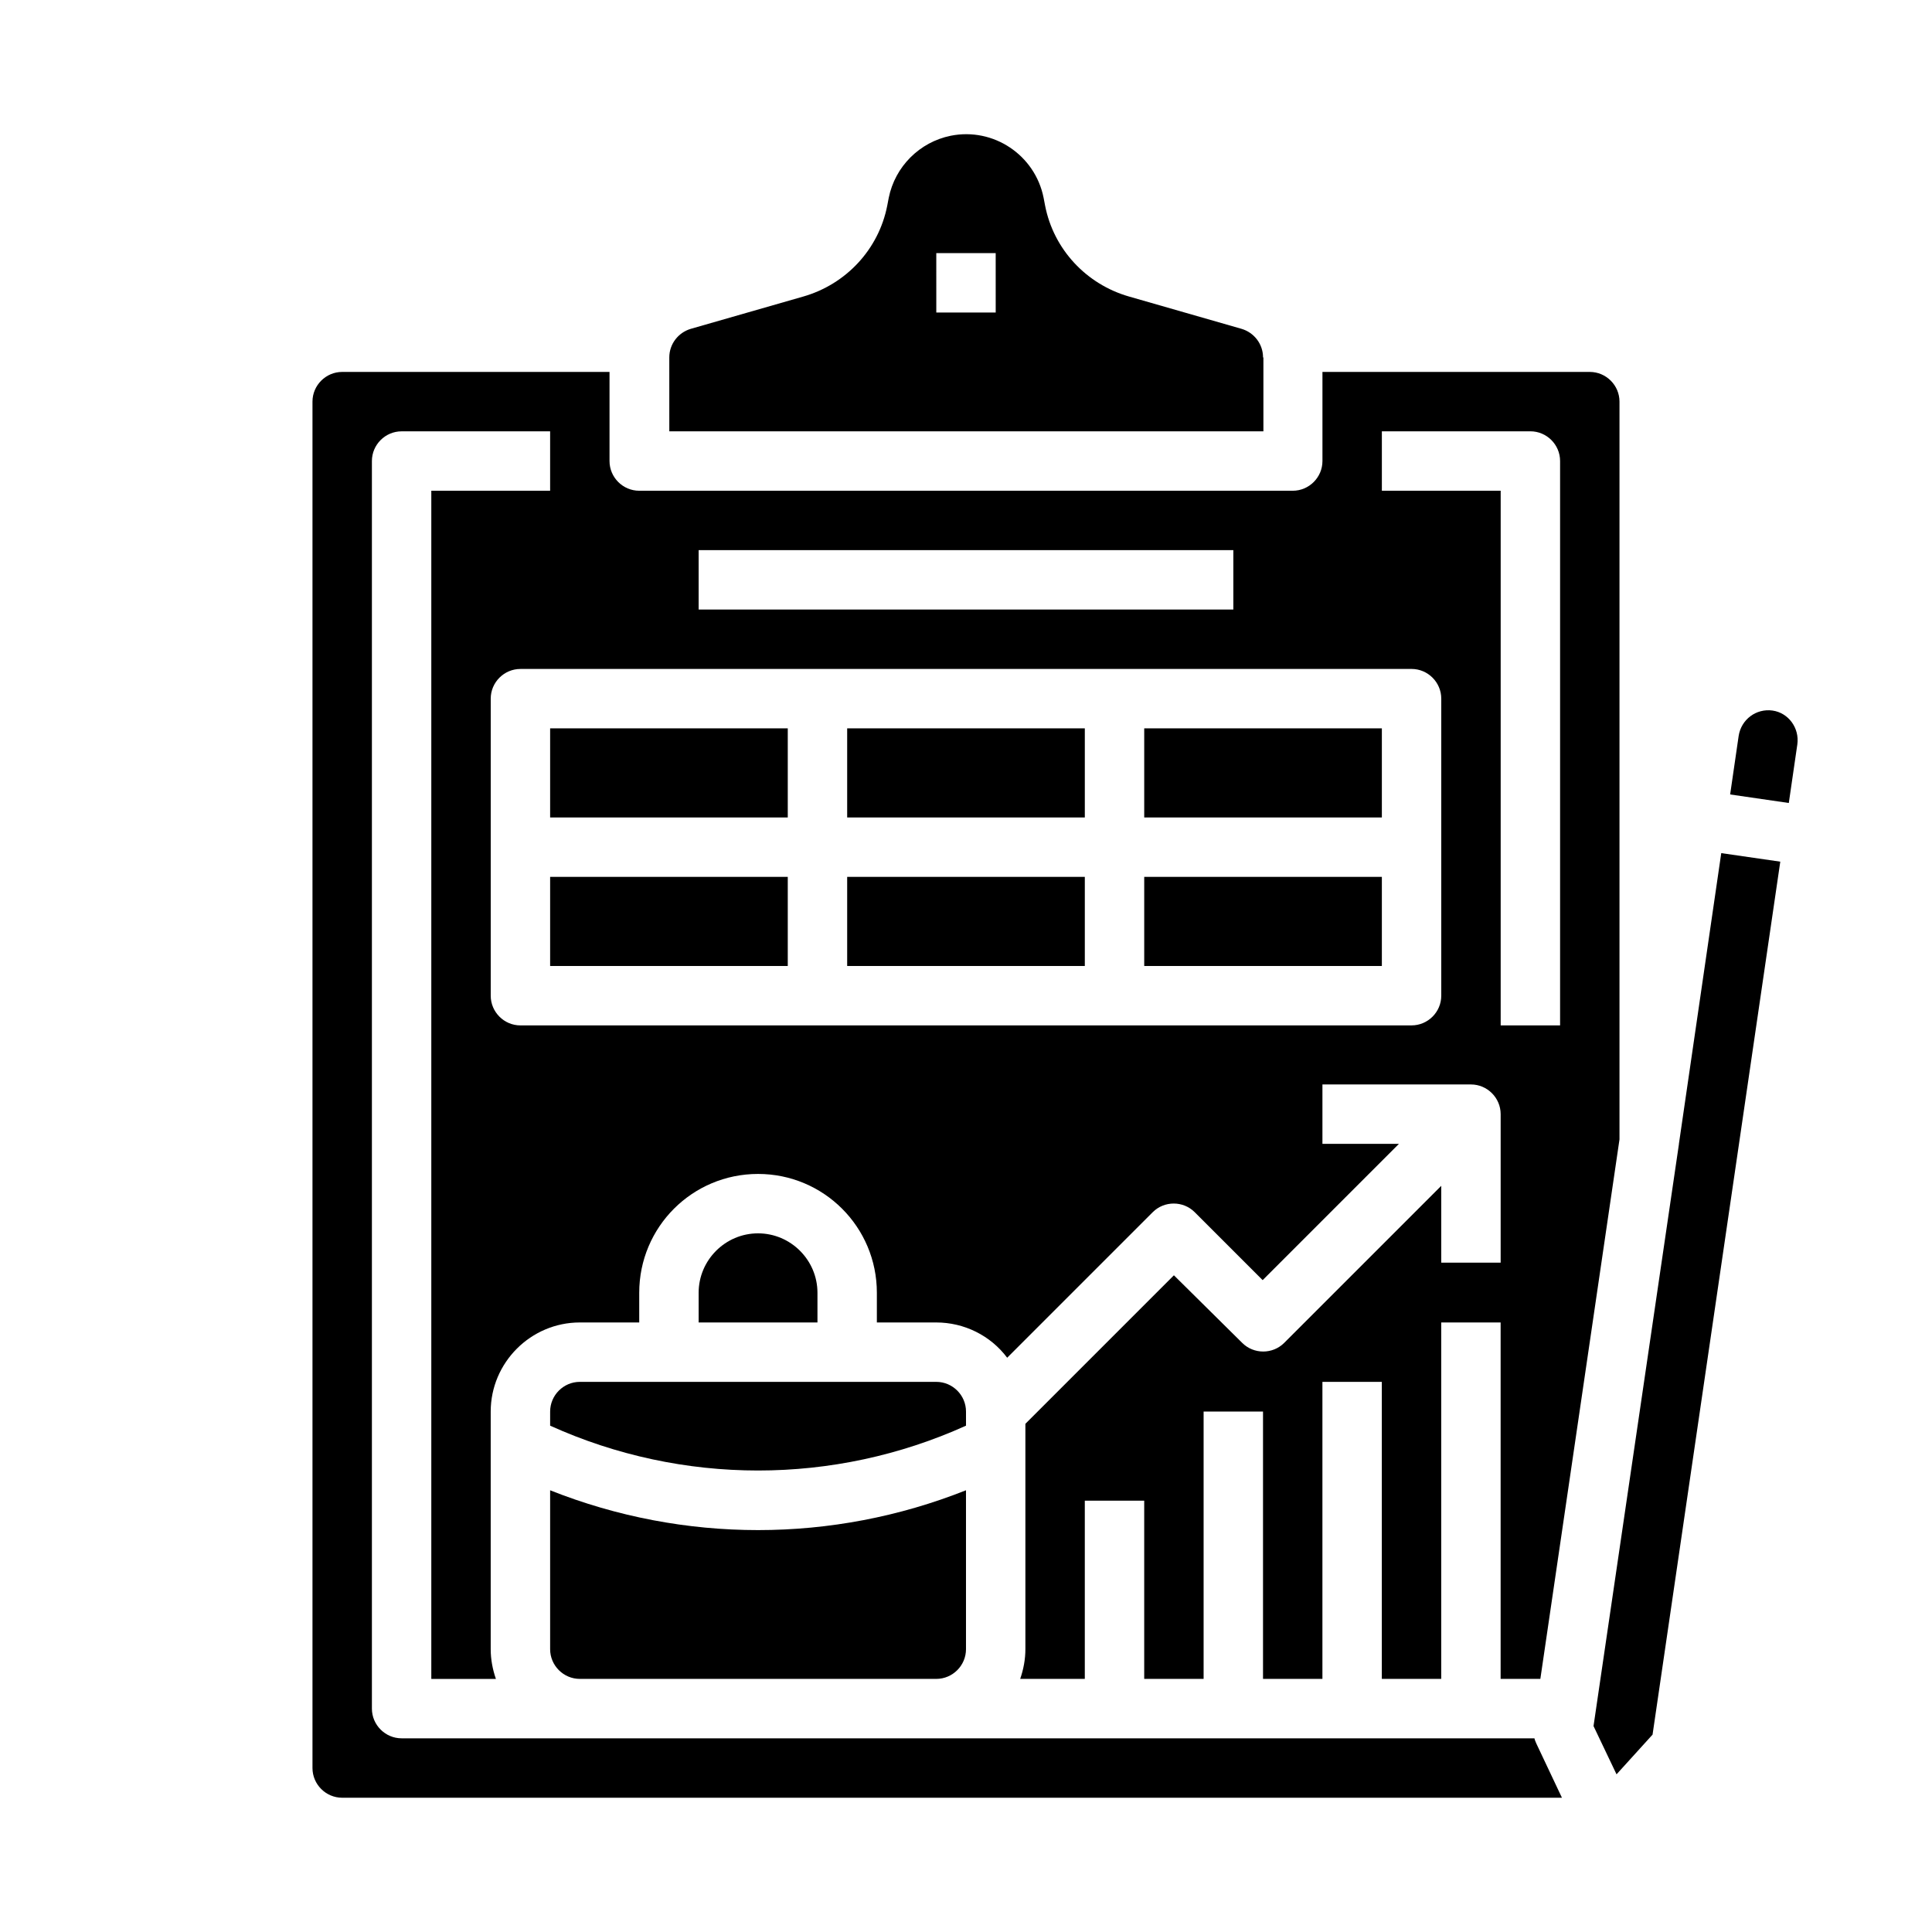 <?xml version="1.0" encoding="UTF-8"?>
<!-- Uploaded to: SVG Repo, www.svgrepo.com, Generator: SVG Repo Mixer Tools -->
<svg fill="#000000" width="800px" height="800px" version="1.1" viewBox="144 144 512 512" xmlns="http://www.w3.org/2000/svg">
 <g>
  <path d="m289.79 376.38h62.977v23.617h-62.977z"/>
  <path d="m289.79 337.02h62.977v23.617h-62.977z"/>
  <path d="m368.51 337.02h62.977v23.617h-62.977z"/>
  <path d="m368.51 376.38h62.977v23.617h-62.977z"/>
  <path d="m447.23 376.38h62.977v23.617h-62.977z"/>
  <path d="m447.23 337.02h62.977v23.617h-62.977z"/>
  <path d="m478.72 238.72c0-3.543-2.363-6.594-5.707-7.578l-29.816-8.562c-11.316-3.246-19.977-12.496-22.238-24.109l-0.395-2.066c-2.262-11.316-13.285-18.695-24.602-16.434-8.266 1.672-14.762 8.168-16.434 16.434l-0.395 2.066c-2.262 11.609-10.922 20.859-22.238 24.109l-29.816 8.562c-3.344 0.984-5.707 4.035-5.707 7.578l0.004 19.582h157.44v-19.582zm-70.848-11.906h-15.742l-0.004-15.742h15.742z"/>
  <path d="m344.89 470.85c-8.66 0-15.742 7.086-15.742 15.742v7.871h31.488v-7.871c-0.004-8.66-7.086-15.742-15.746-15.742z"/>
  <path d="m588.93 447.13v0.098l-22.629 154.2 6.098 12.789 9.547-10.527 33.848-231.34-15.645-2.262z"/>
  <path d="m289.79 538.94v42.113c0 4.328 3.543 7.871 7.871 7.871h94.465c4.328 0 7.871-3.543 7.871-7.871v-42.117c-35.422 14.074-74.781 14.074-110.21 0.004z"/>
  <path d="m400 518.08c0-4.328-3.543-7.871-7.871-7.871h-94.465c-4.328 0-7.871 3.543-7.871 7.871v3.738c35.031 15.844 75.18 15.844 110.21 0z"/>
  <path d="m550.65 604.67h-300.22c-4.328 0-7.871-3.543-7.871-7.871v-330.62c0-4.328 3.543-7.871 7.871-7.871h39.359v15.742h-31.488v314.88h17.121c-0.887-2.559-1.379-5.215-1.379-7.871v-62.977c0-12.988 10.629-23.617 23.617-23.617h15.742v-7.871c0-17.418 14.07-31.488 31.488-31.488s31.488 14.07 31.488 31.488v7.871h15.742c7.379 0 14.367 3.445 18.793 9.348l38.574-38.574c3.051-3.051 8.07-3.051 11.121 0l18.008 18.008 36.113-36.113h-20.27v-15.742h39.359c4.328 0 7.871 3.543 7.871 7.871v39.359h-15.742v-20.367l-41.625 41.625c-3.051 3.051-8.07 3.051-11.121 0l-18.102-17.914-39.359 39.359v59.73c0 2.656-0.492 5.312-1.379 7.871h17.125v-47.23h15.742v47.23h15.742v-70.848h15.742v70.848h15.742v-78.719h15.742v78.719h15.742v-94.465h15.742v94.465h10.527l20.973-142.97v-195.52c0-4.328-3.543-7.871-7.871-7.871h-70.848v23.617c0 4.328-3.543 7.871-7.871 7.871h-173.19c-4.328 0-7.871-3.543-7.871-7.871v-23.617h-70.848c-4.328 0-7.871 3.543-7.871 7.871v362.11c0 4.328 3.543 7.871 7.871 7.871h323.25l-6.789-14.367c-0.199-0.488-0.398-0.883-0.496-1.375zm-40.441-346.37h39.359c4.328 0 7.871 3.543 7.871 7.871v149.57h-15.742v-141.7h-31.488zm-181.06 31.488h141.7v15.742l-141.7 0.004zm188.93 31.488c4.328 0 7.871 3.543 7.871 7.871v78.719c0 4.328-3.543 7.871-7.871 7.871l-236.16 0.004c-4.328 0-7.871-3.543-7.871-7.871v-78.719c0-4.328 3.543-7.871 7.871-7.871z"/>
  <path d="m613.72 332.3c-4.328-0.59-8.266 2.363-8.953 6.691l-2.262 15.547 15.547 2.262 2.262-15.547c0.59-4.328-2.359-8.363-6.594-8.953z"/>
 </g>
</svg>